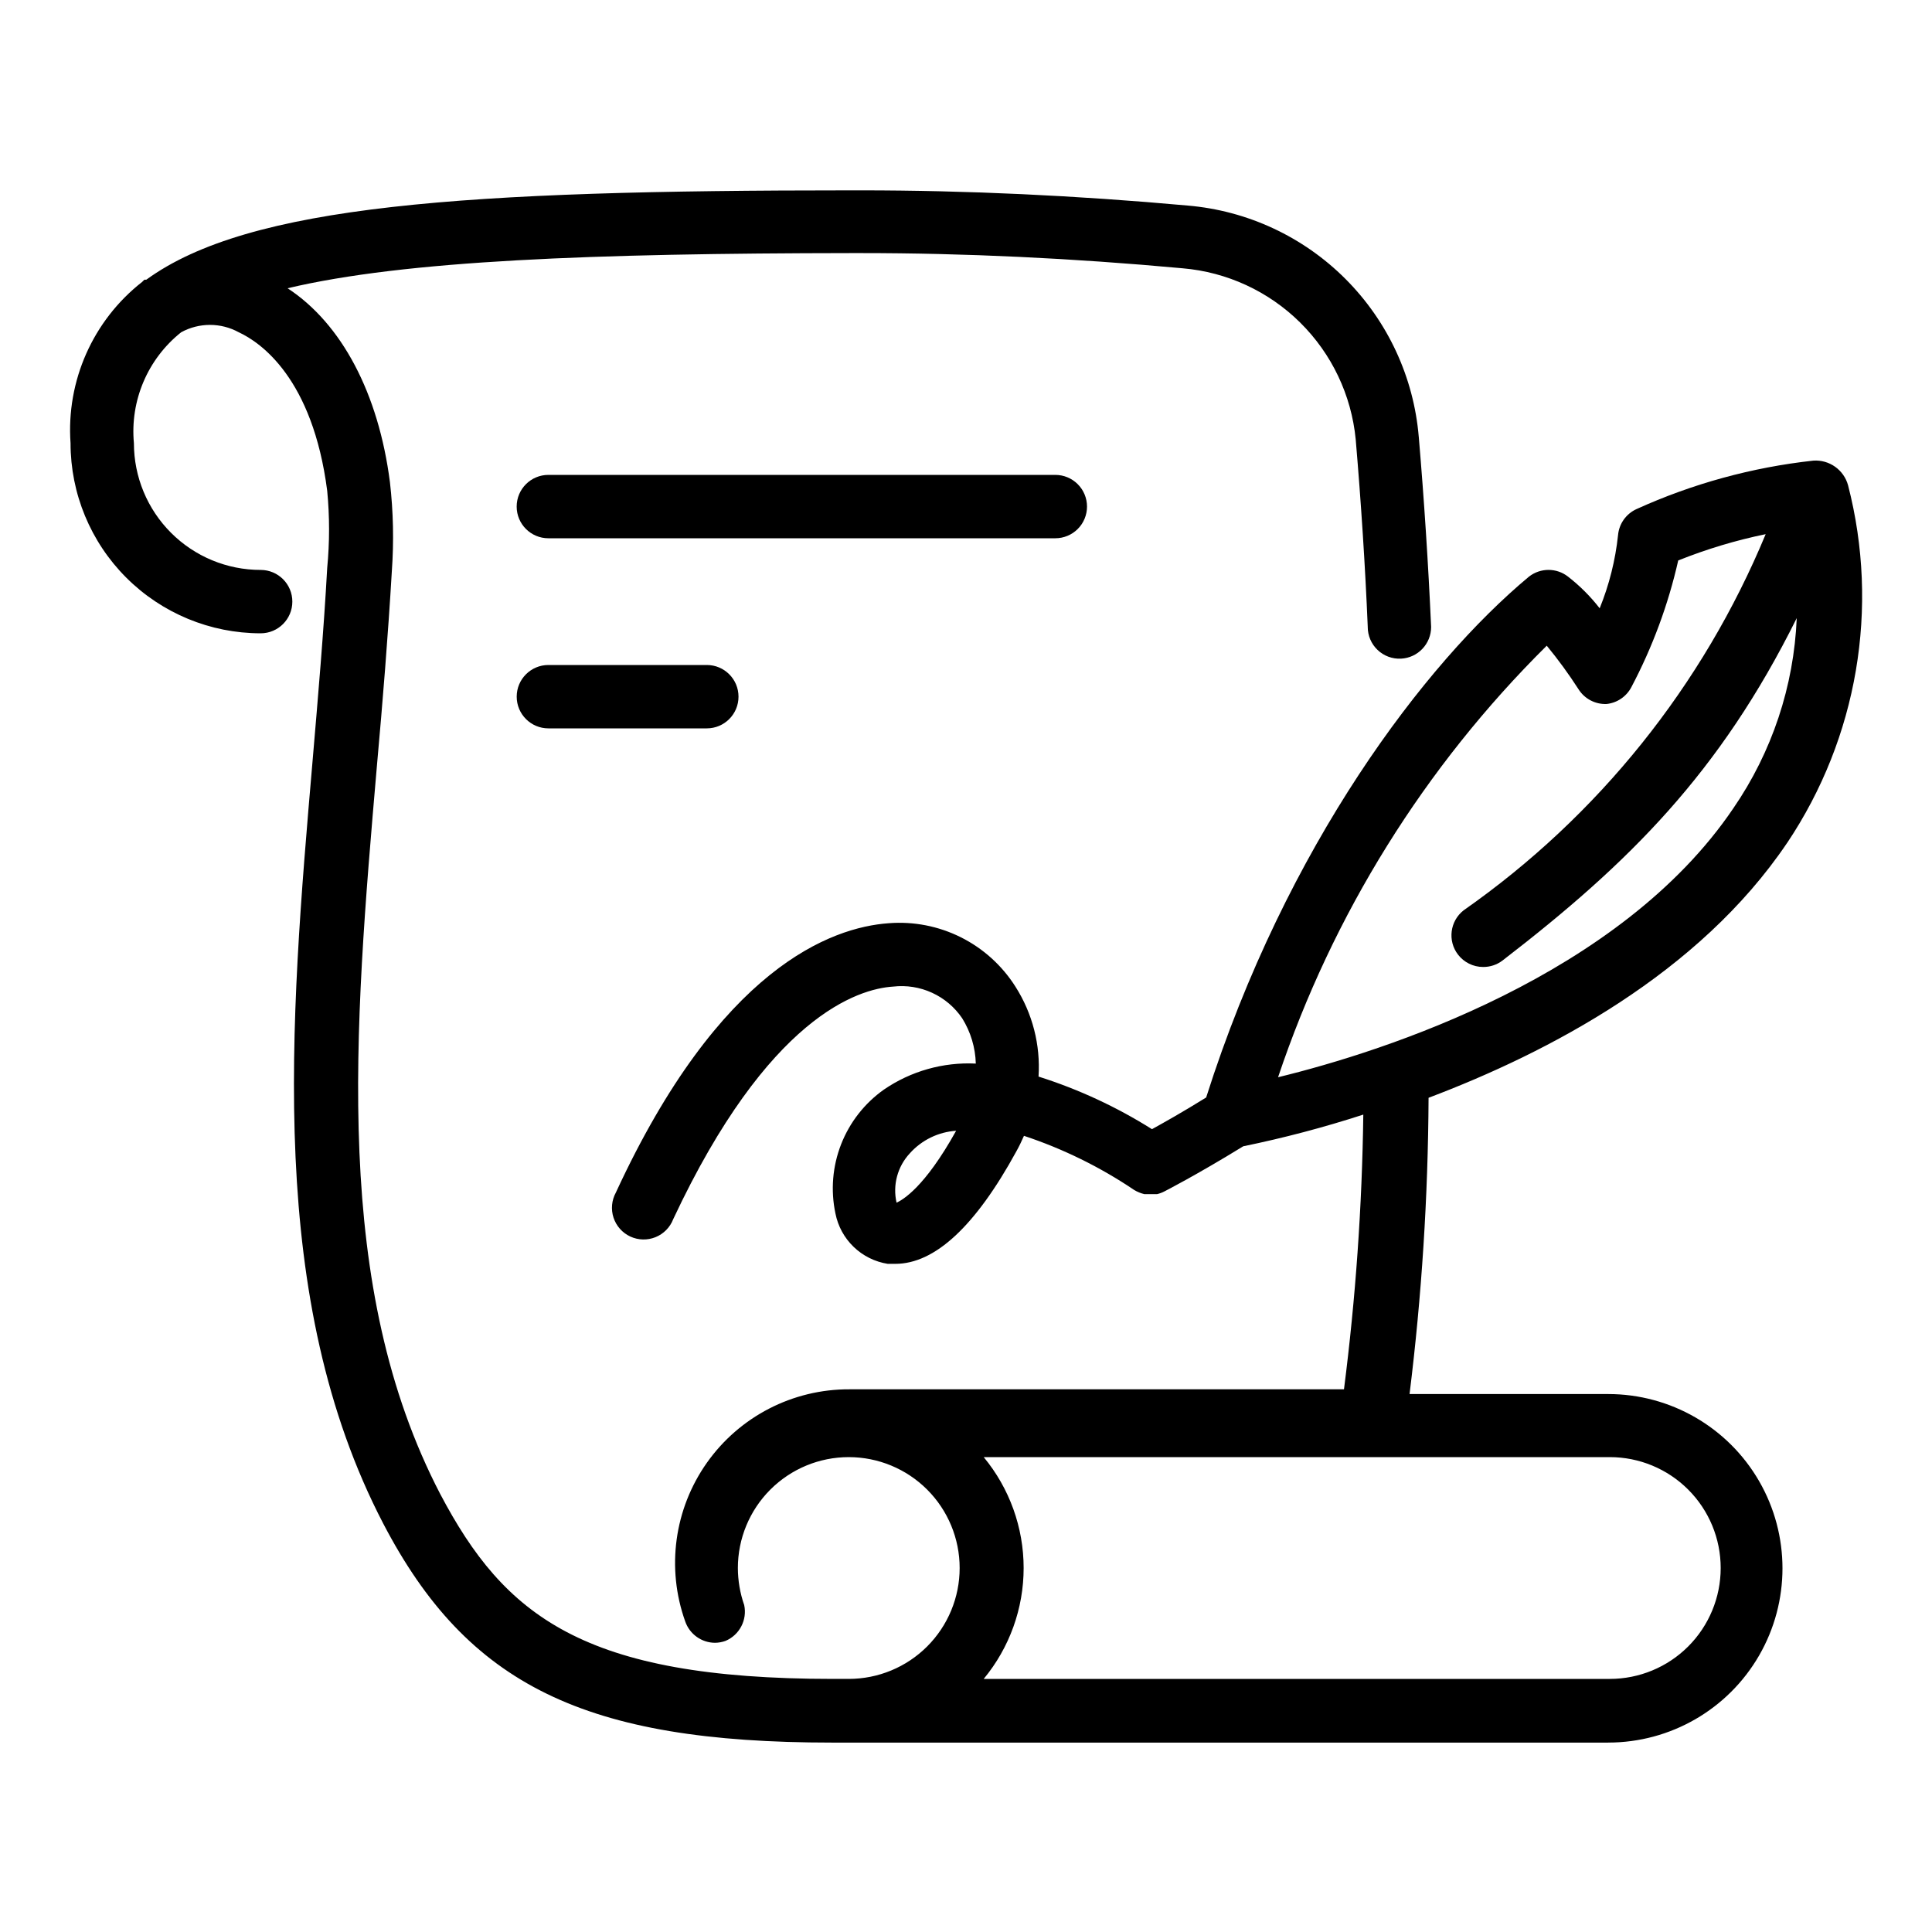 <?xml version="1.0" encoding="UTF-8"?>
<!-- Uploaded to: SVG Repo, www.svgrepo.com, Generator: SVG Repo Mixer Tools -->
<svg fill="#000000" width="800px" height="800px" version="1.1" viewBox="144 144 512 512" xmlns="http://www.w3.org/2000/svg">
 <g>
  <path d="m289.33 320.23c-4.637 0-8.398 3.758-8.398 8.395s3.762 8.398 8.398 8.398h41.984c4.637 0 8.398-3.762 8.398-8.398s-3.762-8.395-8.398-8.395z"/>
  <path d="m432.07 278.25c0-2.231-0.883-4.363-2.461-5.938-1.574-1.578-3.707-2.461-5.938-2.461h-134.35c-4.637 0-8.398 3.758-8.398 8.398 0 4.637 3.762 8.395 8.398 8.395h134.35c2.231 0 4.363-0.883 5.938-2.457 1.578-1.578 2.461-3.711 2.461-5.938z"/>
  <path d="m617.64 367.34c18.621-27.836 24.484-62.289 16.121-94.719-1.113-4.109-4.988-6.856-9.234-6.547-16.199 1.777-32.016 6.113-46.855 12.848-2.742 1.254-4.602 3.879-4.871 6.883-0.711 6.66-2.348 13.191-4.871 19.398-2.434-3.141-5.258-5.961-8.395-8.398-3.035-2.367-7.293-2.367-10.328 0-27.543 22.922-64.32 71.207-85.562 138.04-6.215 3.863-11.168 6.633-14.359 8.398-9.387-5.906-19.488-10.594-30.062-13.938 0.547-8.398-1.602-16.754-6.129-23.848-3.539-5.59-8.539-10.109-14.457-13.07-5.918-2.957-12.535-4.246-19.129-3.723-15.199 1.09-44.754 11.754-72.297 71.371-1.121 2.039-1.344 4.449-0.621 6.66 0.727 2.211 2.336 4.019 4.445 5 2.109 0.977 4.531 1.039 6.688 0.164 2.152-0.871 3.852-2.598 4.684-4.769 25.191-53.738 49.039-61.043 58.273-61.633h0.004c3.527-0.41 7.098 0.156 10.324 1.637 3.231 1.48 5.988 3.816 7.981 6.758 2.246 3.613 3.496 7.758 3.609 12.008-8.652-0.426-17.203 1.992-24.352 6.887-5.113 3.621-9.055 8.656-11.34 14.492-2.281 5.836-2.805 12.211-1.508 18.34 0.664 3.375 2.348 6.469 4.828 8.855 2.477 2.387 5.629 3.957 9.027 4.496h2.016c10.496 0 21.242-9.992 32.074-29.809 0.754-1.344 1.426-2.769 2.016-4.113v-0.004c10.352 3.43 20.184 8.262 29.223 14.359 0.836 0.5 1.742 0.867 2.688 1.094h3.359c0.699-0.164 1.379-0.418 2.016-0.758 0 0 8.398-4.281 20.824-11.922 10.754-2.207 21.379-5.012 31.82-8.398-0.32 24.344-2.031 48.652-5.121 72.801h-131.07c-15.008-0.059-29.098 7.203-37.762 19.457-8.66 12.258-10.801 27.965-5.734 42.094 1.176 3.356 4.336 5.609 7.894 5.625 0.945-0.012 1.883-0.184 2.769-0.504 3.715-1.566 5.793-5.547 4.957-9.488-1.102-3.16-1.668-6.481-1.68-9.824 0-7.797 3.094-15.27 8.605-20.781 5.512-5.512 12.988-8.609 20.781-8.609 7.797 0 15.27 3.098 20.781 8.609 5.512 5.512 8.609 12.984 8.609 20.781 0 7.793-3.098 15.27-8.609 20.781-5.512 5.512-12.984 8.605-20.781 8.605h-4.199c-66.336 0-87.074-16.793-104.04-48.953-28.633-55-22.922-122.09-16.793-193.13 1.512-16.793 2.938-34.344 3.945-51.473v0.004c0.562-7.863 0.395-15.762-0.504-23.598-3.023-23.512-12.762-41.984-27.121-51.387 31.152-7.391 81.113-9.238 149.38-9.32h2.688c27.289 0 55.922 1.344 85.145 4.031 11.738 1.004 22.75 6.09 31.125 14.375 8.379 8.285 13.586 19.242 14.723 30.965 1.426 16.793 2.519 33.586 3.191 49.711h-0.004c0 2.301 0.941 4.504 2.606 6.09 1.668 1.59 3.914 2.422 6.211 2.309 4.473-0.227 7.984-3.922 7.981-8.398-0.754-16.793-1.848-33.586-3.273-50.383l-0.004 0.004c-1.328-15.801-8.203-30.617-19.406-41.836-11.199-11.219-26.012-18.113-41.805-19.461-29.641-2.688-58.777-4.031-86.57-4.031h-2.688c-102.44 0-159.54 3.863-186.75 23.68h-0.504l-0.59 0.586c-13.035 10.207-20.148 26.223-18.977 42.738 0 13.363 5.309 26.18 14.758 35.625 9.449 9.449 22.262 14.758 35.625 14.758 4.637 0 8.395-3.758 8.395-8.398 0-4.637-3.758-8.395-8.395-8.395-8.91 0-17.453-3.539-23.75-9.84-6.301-6.297-9.84-14.84-9.84-23.75-1.051-11.277 3.652-22.328 12.512-29.387 4.762-2.613 10.523-2.613 15.285 0 5.793 2.688 19.566 12.176 23.426 41.984 0.656 6.812 0.656 13.676 0 20.488-0.922 16.793-2.434 34.176-3.863 50.969-6.047 70.281-12.258 142.75 18.727 202.28 22.336 42.824 53.488 58.023 118.9 58.023h205.72v-0.004c16.5 0 31.746-8.801 39.996-23.09 8.246-14.289 8.246-31.895 0-46.184-8.25-14.289-23.496-23.09-39.996-23.09h-52.648c3.227-26.051 4.906-52.266 5.039-78.512 31.738-12.008 71.625-32.832 95.051-67.594zm-236.04 95.387c-1.074-4.68 0.246-9.59 3.527-13.098 3.148-3.516 7.551-5.652 12.258-5.965-8.395 15.117-14.191 18.309-15.785 19.062zm218.4 96.816c0 7.793-3.098 15.27-8.609 20.781-5.512 5.512-12.984 8.605-20.781 8.605h-165.92c6.84-8.266 10.586-18.66 10.586-29.387 0-10.73-3.746-21.125-10.586-29.391h165.92c7.797 0 15.27 3.098 20.781 8.609 5.512 5.512 8.609 12.984 8.609 20.781zm-46.098-244.43c3.019 3.668 5.824 7.508 8.395 11.504 1.602 2.566 4.453 4.074 7.473 3.949 2.789-0.297 5.246-1.969 6.551-4.453 5.602-10.598 9.781-21.891 12.426-33.586 7.504-3.008 15.258-5.34 23.176-6.969-16.648 40.16-44.406 74.734-80.02 99.668-3.656 2.836-4.332 8.09-1.512 11.758 1.586 2.059 4.035 3.269 6.633 3.273 1.844 0.02 3.644-0.57 5.121-1.68 33.586-25.863 57.602-49.711 78.008-90.77-0.742 18.039-6.566 35.504-16.793 50.383-29.977 44.336-92.363 64.402-120.66 71.289 14.477-43.16 38.863-82.328 71.207-114.37z"/>
 </g>
</svg>